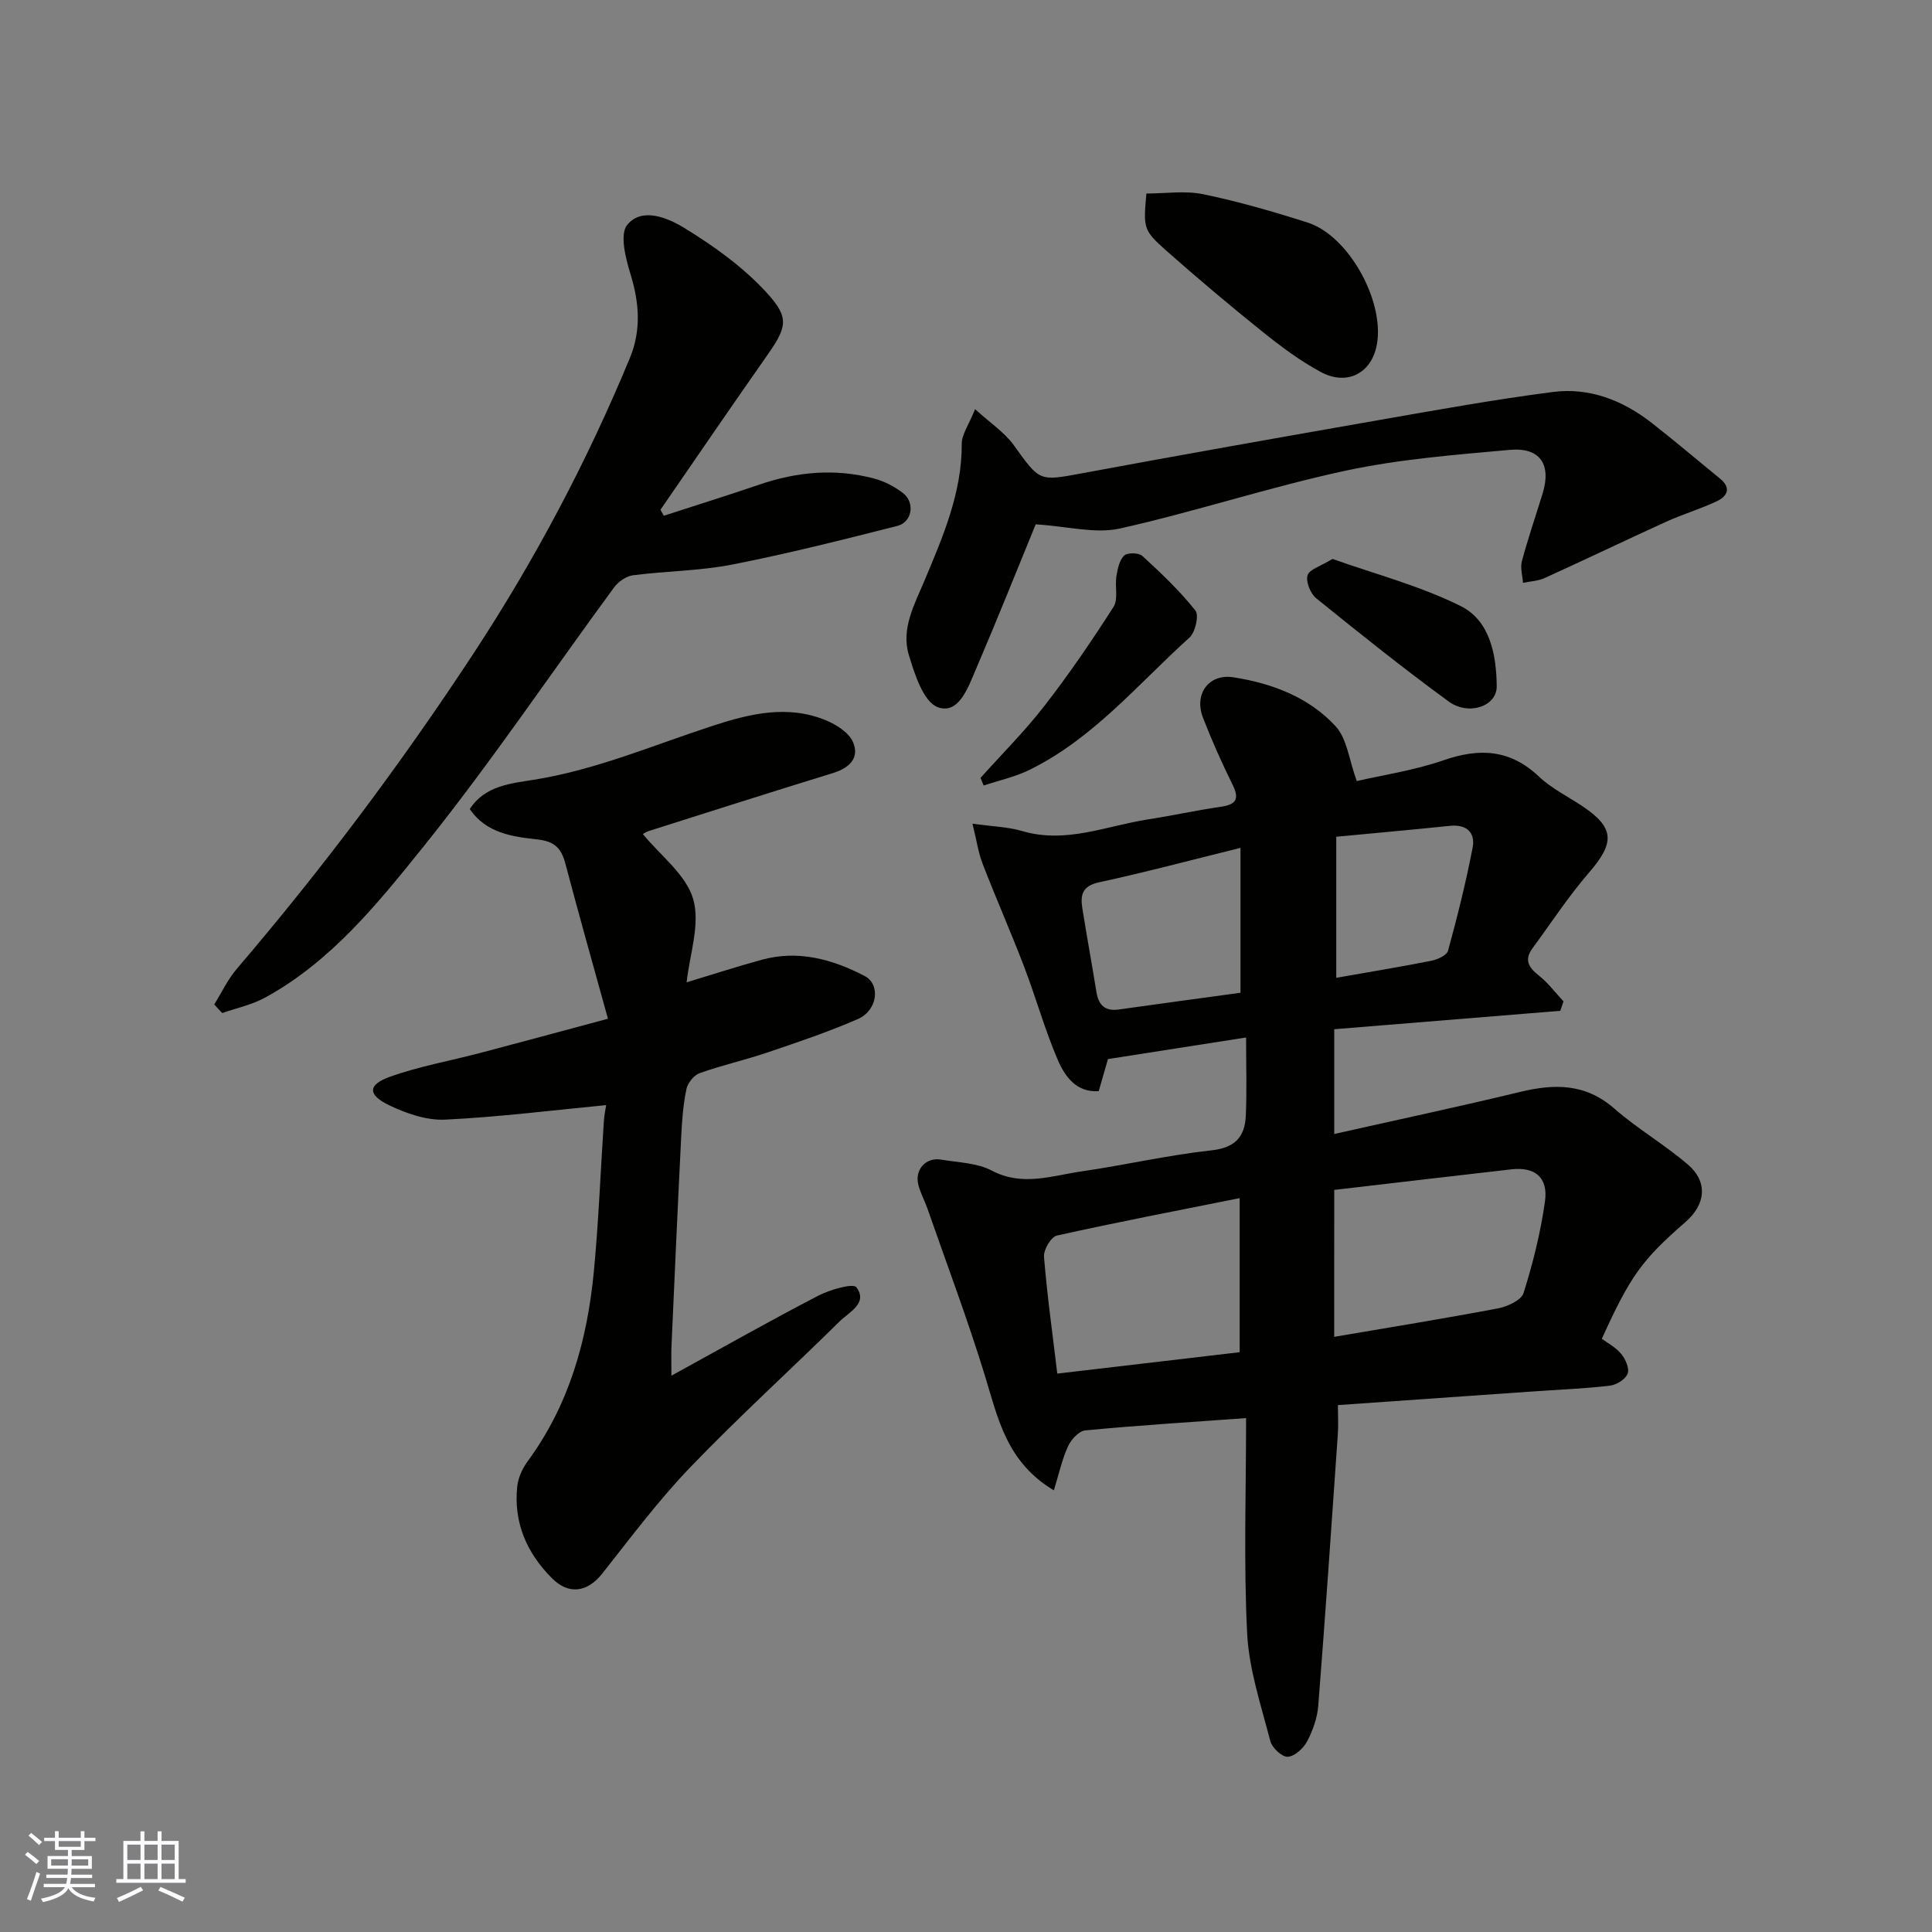 <svg enable-background="new 0 0 400 400" viewBox="0 0 400 400" xmlns="http://www.w3.org/2000/svg"><rect x="0" y="0" width="400" height="400" fill="#808080" stroke="none"/><g fill="#010100"><path d="m323.04 209.28c-15.53 1.26-31.06 2.53-46.8 3.81v21.69c13.11-2.95 25.82-5.65 38.44-8.7 7.14-1.73 13.57-1.8 19.55 3.44 4.78 4.18 10.37 7.43 15.2 11.56 4.19 3.58 3.76 8.25-.46 11.92-9.01 7.84-11.41 11.14-17.33 24.18 1.15.86 2.87 1.75 4.01 3.13.89 1.07 1.74 3.01 1.34 4.08-.44 1.16-2.29 2.33-3.65 2.49-4.9.6-9.85.78-14.78 1.12-13.63.95-27.26 1.91-41.56 2.91 0 2.22.12 4.17-.02 6.09-1.3 18.73-2.58 37.45-4.05 56.16-.2 2.52-1.12 5.13-2.31 7.38-.76 1.44-2.59 3.11-4.02 3.18-1.19.06-3.24-1.87-3.6-3.26-1.9-7.36-4.41-14.78-4.79-22.27-.74-14.72-.22-29.51-.22-44.59-11.91.86-22.63 1.53-33.31 2.55-1.32.13-2.95 1.93-3.58 3.34-1.25 2.78-1.91 5.83-2.91 9.07-9.81-5.86-11.57-14.92-14.26-23.7-3.57-11.64-7.88-23.06-11.89-34.57-.59-1.69-1.48-3.29-1.91-5.01-.79-3.15 1.58-5.73 4.75-5.19 3.52.6 7.41.66 10.44 2.26 6.33 3.35 12.38 1.08 18.5.19 9.04-1.31 17.98-3.39 27.05-4.38 4.91-.53 6.87-2.87 7.06-7.16.23-5.13.06-10.28.06-16.2-9.7 1.52-18.97 2.97-28.6 4.47-.57 1.97-1.19 4.12-1.91 6.64-4.66.32-7.02-3.07-8.5-6.52-2.68-6.25-4.51-12.86-6.94-19.23-2.73-7.14-5.82-14.14-8.58-21.27-.9-2.31-1.25-4.84-2.12-8.36 4.25.6 7.39.67 10.3 1.53 9.07 2.68 17.45-1.09 26.08-2.42 4.99-.77 9.94-1.87 14.94-2.59 3.12-.45 4.07-1.48 2.54-4.57-2.24-4.53-4.3-9.16-6.13-13.87-1.91-4.92 1.18-9.19 6.32-8.38 7.99 1.25 15.62 4.13 21.15 10.15 2.36 2.57 2.76 6.94 4.36 11.33 4.99-1.16 11.72-2.15 18.05-4.33 7.45-2.57 13.75-2.21 19.69 3.42 2.57 2.43 5.9 4.06 8.89 6.05 6.76 4.5 6.85 7.58 1.47 13.8-4.26 4.92-7.85 10.43-11.72 15.69-1.77 2.4-.78 3.98 1.34 5.65 1.91 1.51 3.41 3.54 5.09 5.34-.23.65-.45 1.3-.67 1.95zm-46.81 67.5c11.45-1.96 22.7-3.77 33.89-5.89 1.97-.37 4.85-1.69 5.32-3.19 1.94-6.18 3.53-12.54 4.43-18.95.7-4.99-2.07-7.21-6.96-6.65-12.16 1.38-24.31 2.82-36.67 4.26-.01 10.21-.01 20.29-.01 30.42zm-57.33 7.61c13.19-1.55 25.49-2.99 37.76-4.43 0-10.61 0-20.68 0-31.9-12.98 2.6-25.45 4.99-37.84 7.75-1.21.27-2.78 2.93-2.67 4.36.62 7.81 1.72 15.58 2.75 24.22zm37.93-108.85c-10.15 2.51-19.7 5.06-29.35 7.15-3.43.75-3.82 2.64-3.4 5.32.92 5.78 1.98 11.53 2.91 17.31.43 2.7 1.7 4.09 4.61 3.69 8.36-1.18 16.73-2.31 25.23-3.47 0-9.77 0-19.37 0-30zm19.83-2.3v29.2c6.49-1.14 13.09-2.22 19.66-3.52 1.29-.26 3.22-1.12 3.48-2.08 1.93-7.05 3.71-14.16 5.09-21.34.59-3.09-1.2-4.88-4.69-4.52-7.5.78-15.02 1.45-23.54 2.26z"/><path d="m125.5 228.8c-11.03 1.06-22.18 2.47-33.36 3.01-3.83.18-8.03-1.28-11.59-2.99-4.46-2.14-4.42-4.23.14-5.87 6.07-2.18 12.51-3.31 18.77-4.96 8.46-2.23 16.9-4.52 26.41-7.07-3.06-11.1-6.01-21.5-8.77-31.95-.85-3.22-2.09-4.77-5.89-5.18-5.04-.55-10.53-1.27-13.95-6.27 3.07-4.84 8.55-5.33 13.21-6.07 12.84-2.04 24.65-7.11 36.84-11.1 7.78-2.55 15.71-4.53 23.73-1.2 2.16.9 4.73 2.54 5.57 4.5 1.4 3.27-.75 5.35-4.12 6.39-12.73 3.92-25.43 7.97-38.13 12-.74.23-1.39.74-1.25.66 3.63 4.44 8.95 8.4 10.41 13.46 1.5 5.22-.76 11.52-1.36 17.22 5.24-1.58 10.35-3.25 15.54-4.67 7.56-2.07 14.62-.12 21.3 3.35 3.37 1.75 2.7 7.14-1.38 8.92-6.1 2.66-12.44 4.79-18.75 6.93-4.62 1.57-9.41 2.63-14 4.27-1.19.42-2.49 2.03-2.75 3.29-.67 3.19-.92 6.5-1.08 9.77-.73 14.52-1.37 29.05-2.02 43.58-.07 1.61-.01 3.22-.01 6 10.66-5.85 20.4-11.37 30.34-16.53 2.45-1.27 7.3-2.68 7.97-1.76 2.42 3.29-1.5 5.1-3.46 7.03-10.29 10.14-20.99 19.86-30.99 30.27-6.57 6.84-12.28 14.5-18.18 21.96-3.08 3.89-6.93 4.46-10.41.97-5.25-5.26-7.98-11.56-7.19-19.04.19-1.81 1.1-3.75 2.2-5.24 8.58-11.69 12.3-25.09 13.66-39.22.99-10.33 1.38-20.71 2.07-31.07.09-1.42.4-2.84.48-3.39z"/><path d="m44.35 207.97c1.55-2.48 2.81-5.21 4.69-7.4 17.67-20.67 33.96-42.39 48.88-65.1 12.74-19.39 23.6-39.86 32.48-61.33 2.37-5.72 1.97-11.39.17-17.28-1.02-3.32-2.32-8.32-.71-10.3 3.04-3.74 8.4-1.44 11.71.57 6.16 3.75 12.24 8.12 17.09 13.39 5.03 5.46 4.23 7.29-.26 13.68-7.29 10.39-14.45 20.89-21.66 31.34.23.41.46.83.69 1.24 6.6-2.14 13.22-4.21 19.79-6.45 7.8-2.67 15.7-3.38 23.7-1.27 2.14.56 4.27 1.67 6.03 3.02 2.54 1.95 1.92 6.02-1.15 6.8-11.34 2.88-22.7 5.75-34.18 8-6.73 1.32-13.72 1.34-20.55 2.22-1.41.18-3.05 1.32-3.92 2.5-13.24 18.02-25.75 36.63-39.76 54.04-9.34 11.61-18.96 23.5-32.5 30.9-2.73 1.49-5.91 2.16-8.88 3.2-.55-.59-1.1-1.18-1.66-1.77z"/><path d="m214.43 108.56c-3.85 9.39-8.01 19.82-12.43 30.13-1.57 3.65-3.52 9.31-7.83 7.73-2.97-1.09-4.81-6.83-6.01-10.83-1.65-5.5 1.24-10.57 3.32-15.55 3.78-9.05 7.68-18.02 7.64-28.15-.01-1.95 1.45-3.9 2.76-7.18 3.07 2.81 6.09 4.78 8.05 7.51 5.4 7.5 5.18 7.42 14.14 5.76 20.36-3.78 40.75-7.39 61.14-10.96 12.06-2.11 24.12-4.29 36.25-5.86 7.57-.99 14.49 1.7 20.5 6.39 4.78 3.73 9.4 7.67 14.11 11.5 2.46 2 1.56 3.71-.69 4.76-3.37 1.58-6.98 2.65-10.37 4.19-8.43 3.83-16.78 7.85-25.22 11.68-1.36.62-2.97.67-4.47.99-.1-1.5-.6-3.11-.23-4.48 1.26-4.7 2.84-9.31 4.28-13.97 1.87-6.04-.48-9.65-6.79-9.08-11.41 1.03-22.92 1.93-34.08 4.33-15.7 3.38-31.04 8.47-46.72 11.97-5.09 1.1-10.8-.48-17.35-.88z"/><path d="m237.35 40.07c3.9 0 7.97-.64 11.75.14 7.3 1.51 14.52 3.6 21.63 5.87 8.79 2.81 16.4 17.14 14.17 26.02-1.35 5.37-6.2 7.73-11.44 4.92-4.28-2.3-8.25-5.27-12.05-8.32-6.79-5.45-13.46-11.07-19.98-16.84-4.75-4.21-4.72-4.67-4.08-11.79z"/><path d="m203 161.06c4.46-4.98 9.23-9.73 13.31-15.01 5.08-6.55 9.77-13.42 14.23-20.4 1.02-1.59.26-4.24.6-6.35.25-1.51.61-3.31 1.6-4.28.66-.64 3.03-.6 3.77.08 3.88 3.55 7.73 7.21 10.99 11.31.78.98-.02 4.5-1.23 5.59-10.68 9.64-19.99 20.99-33.25 27.45-2.94 1.43-6.23 2.14-9.36 3.18-.22-.52-.44-1.04-.66-1.57z"/><path d="m275.88 115.72c8.84 3.15 18.14 5.57 26.56 9.77 6.06 3.02 7.38 10.11 7.44 16.61.04 4.12-5.8 6.17-9.97 3.12-9.34-6.82-18.39-14.06-27.39-21.34-1.2-.97-2.2-3.43-1.81-4.76.37-1.24 2.72-1.89 5.17-3.4z"/></g><path d="m5.17 384 .55-.58c.85.61 1.65 1.24 2.4 1.87l-.59.64c-.83-.73-1.62-1.37-2.36-1.93m1.22 9.53-.82-.34c.71-1.76 1.37-3.64 1.98-5.63.24.13.5.25.76.36-.6 1.67-1.24 3.54-1.92 5.61m-.5-13.5.57-.54c.56.44 1.31 1.06 2.26 1.87l-.64.64c-.68-.66-1.41-1.32-2.19-1.97m3.25.46h2.24v-1.36h.77v1.36h4.57v-1.36h.76v1.36h2.28v.69h-2.28v1.84h-2.64v1.26h4.18v2.64h-4.21c0 .45-.02.86-.05 1.21h4.32v.69h-4.38c-.04.34-.1.75-.19 1.22h5.15v.69h-4.82c.87 1.19 2.51 1.92 4.93 2.19-.17.31-.3.57-.37.76-2.77-.49-4.52-1.41-5.26-2.76-.56 1.26-2.3 2.23-5.24 2.9-.12-.24-.26-.48-.43-.72 2.73-.55 4.38-1.34 4.96-2.38h-4.38v-.69h4.65c.1-.38.17-.79.21-1.22h-4.32v-.69h4.4c.03-.34.05-.75.05-1.21h-4.2v-2.64h4.23v-1.26h-2.69v-1.84h-2.24zm1.46 4.46v1.29h3.45c.01-.4.02-.57.01-.53v-.32-.45h-3.46zm1.55-2.59h4.57v-1.19h-4.57zm6.11 2.59h-3.42v.77c-.01.19-.01.37-.02.53h3.44z" fill="#fbfafc"/><path d="m32.63 379.16h.82v1.98h3.54v7.89h1.45v.78h-14.36v-.78h1.46v-7.89h3.54v-1.98h.82v1.98h2.73zm-3.49 11.48.5.73c-1.61.82-3.28 1.63-5 2.41-.13-.27-.28-.55-.44-.82 1.75-.72 3.4-1.49 4.94-2.32m-2.78-5.55h2.73v-3.18h-2.73zm0 3.95h2.73v-3.2h-2.73zm3.54-3.95h2.73v-3.18h-2.73zm0 3.95h2.73v-3.2h-2.73zm7.89 4.68c-1.84-.92-3.51-1.7-5.02-2.32l.45-.73c1.89.8 3.57 1.55 5.04 2.23zm-1.62-11.81h-2.73v3.18h2.73zm-2.73 7.13h2.73v-3.2h-2.73z" fill="#fbfafc"/></svg>